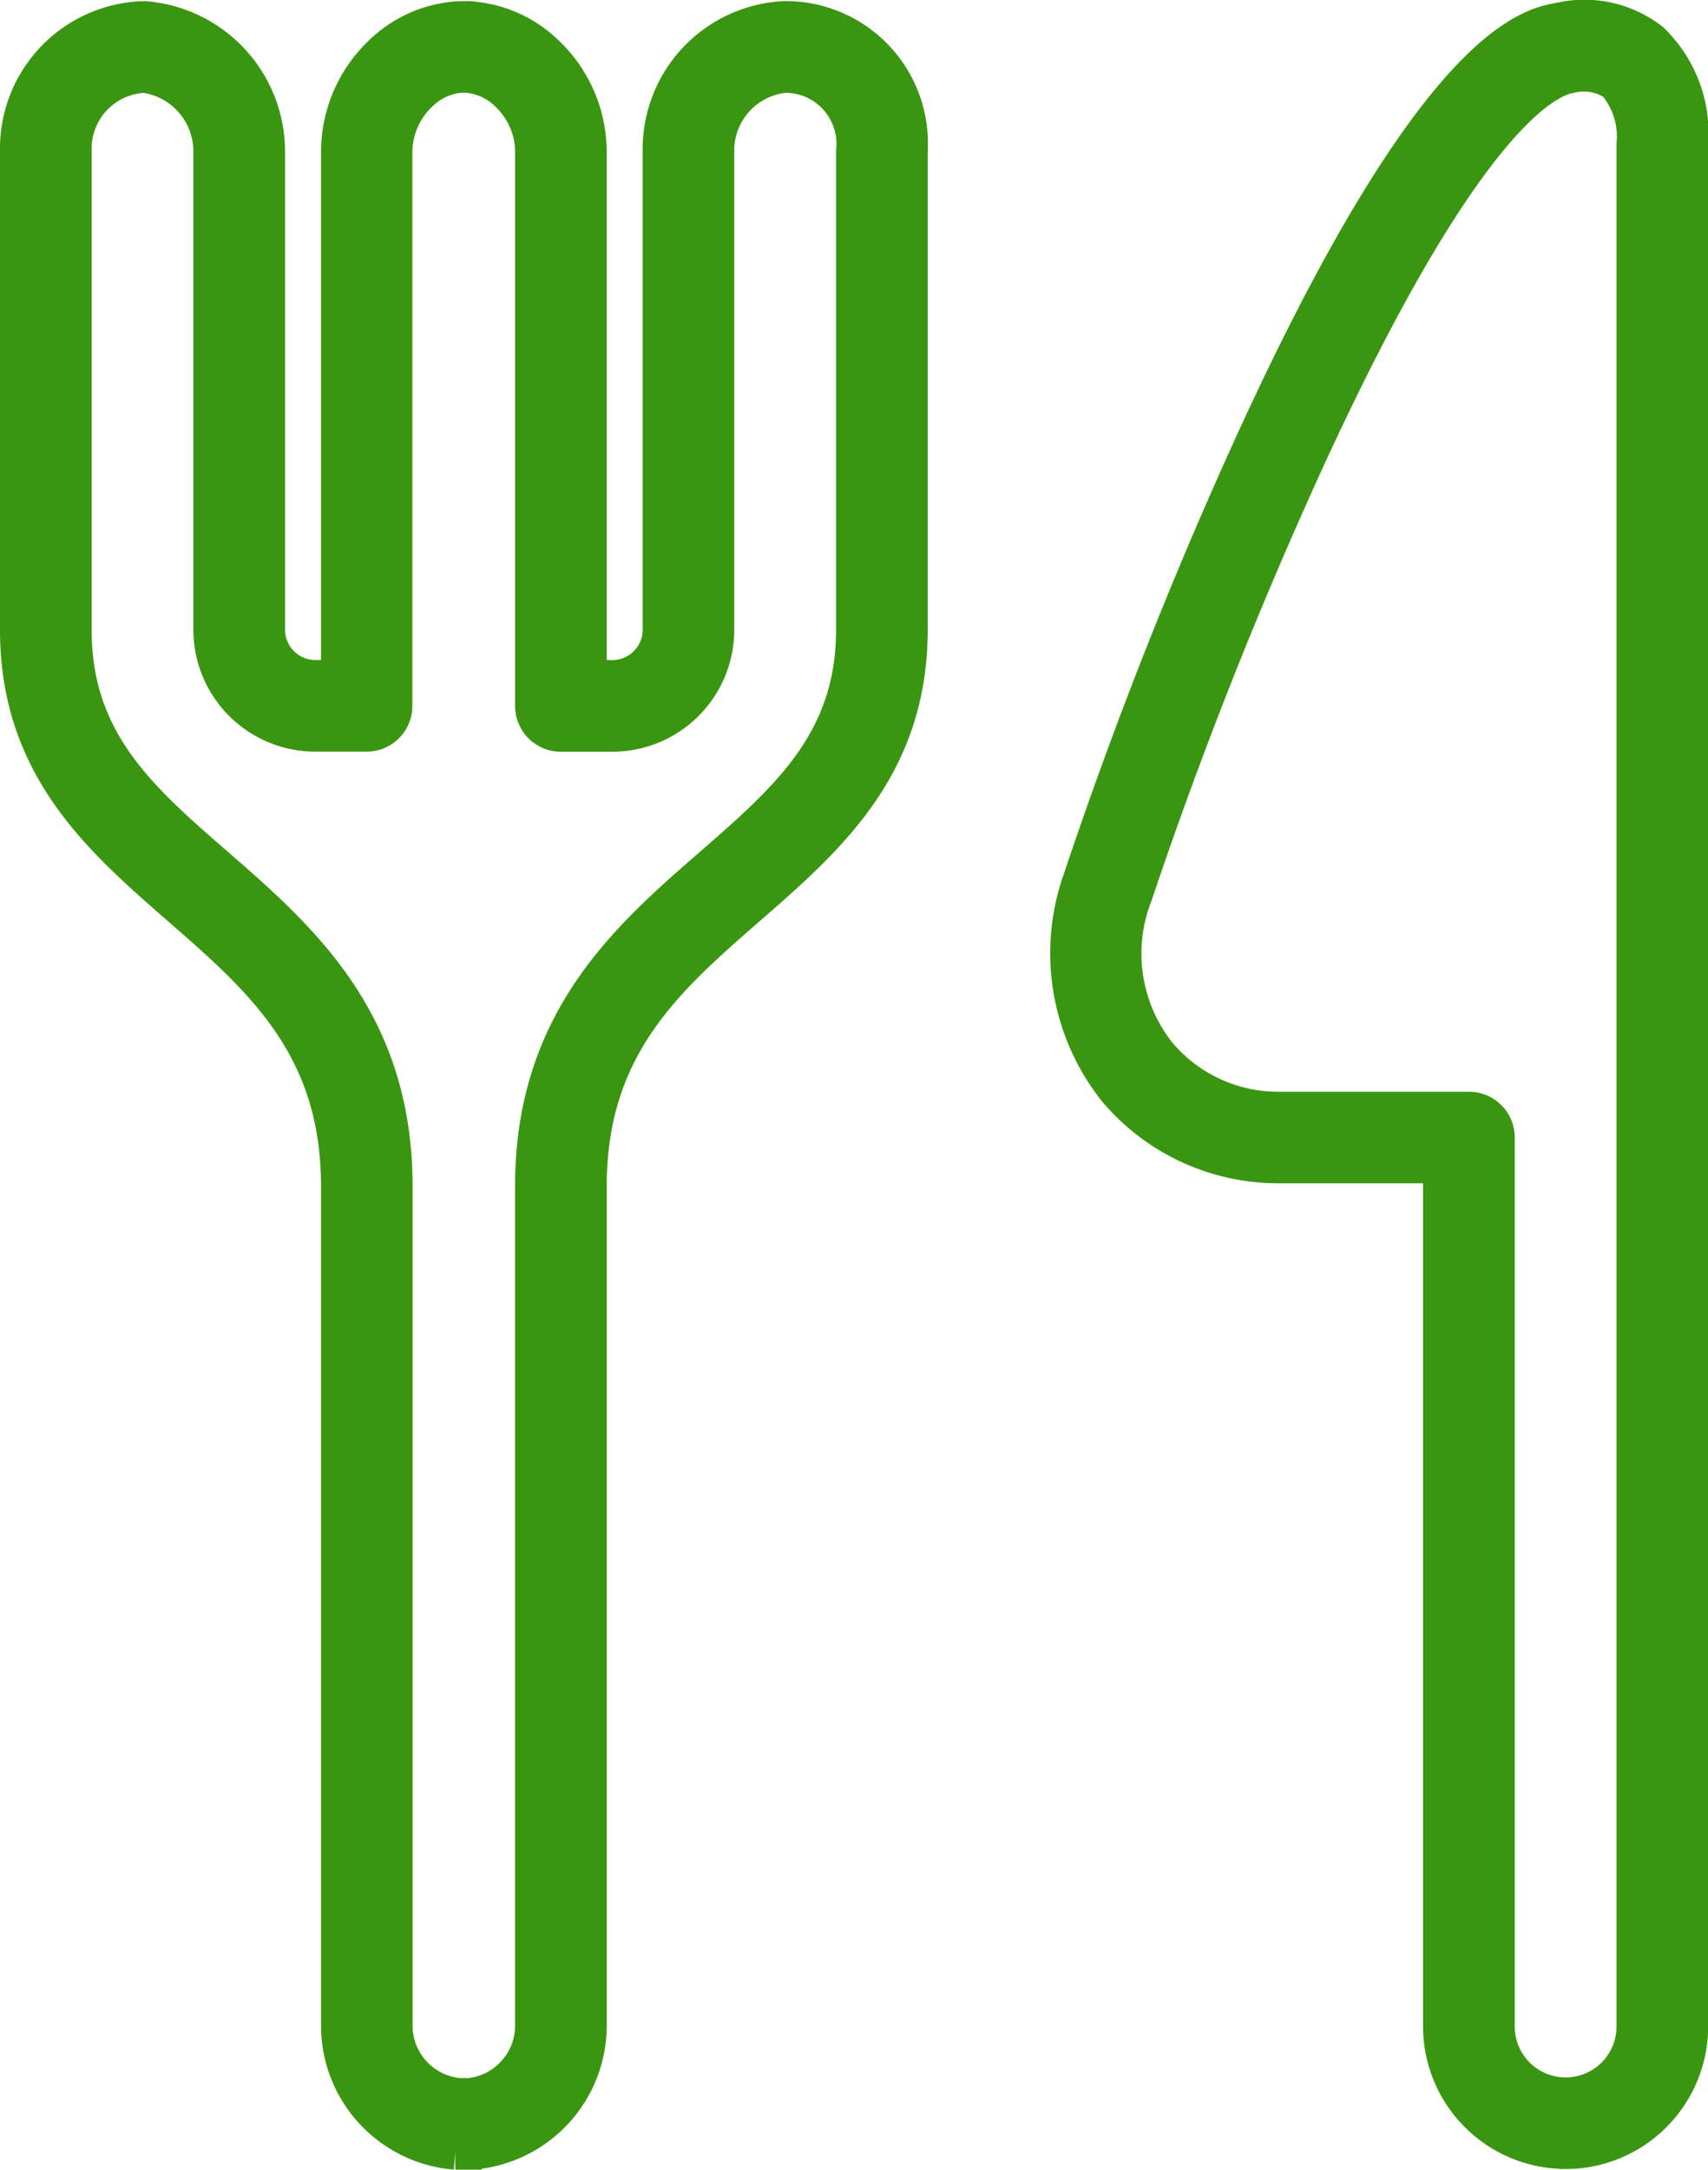<svg xmlns="http://www.w3.org/2000/svg" width="48.875" height="62.063" viewBox="0 0 48.875 62.063">
  <g id="レイヤー_1" data-name="レイヤー 1" transform="translate(0.5 0.509)">
    <g id="グループ_11" data-name="グループ 11" transform="translate(0 -0.004)">
      <path id="パス_21" data-name="パス 21" d="M125.549,61.032a3.581,3.581,0,0,1-3.577-3.577V32.838h-4.644a6.088,6.088,0,0,1-4.652-2.156,6.3,6.3,0,0,1-1-6.06,127.87,127.87,0,0,1,5.025-12.7C121.883.662,124.542.208,125.414.057a3.123,3.123,0,0,1,2.6.589,3.7,3.7,0,0,1,1.116,2.977V57.458a3.581,3.581,0,0,1-3.577,3.577Zm.138-59.376c-.808.138-3.158,1.48-7.513,10.95A128.036,128.036,0,0,0,113.23,25.09a4.605,4.605,0,0,0,.686,4.547,4.469,4.469,0,0,0,3.415,1.583h5.455a.809.809,0,0,1,.81.81V57.458a1.956,1.956,0,1,0,3.912,0V3.623a2.349,2.349,0,0,0-.54-1.737,1.588,1.588,0,0,0-1.278-.23h0Z" transform="translate(-81.251 0.004)" fill="#3a9611" stroke="#3a9611" stroke-width="1"/>
      <path id="パス_22" data-name="パス 22" d="M12.968,61.114h-.44a3.635,3.635,0,0,1-3.342-3.666V33.483c0-3.993-2.21-5.917-4.549-7.956C2.356,23.538,0,21.485,0,17.567V3.876A3.717,3.717,0,0,1,3.631.085a3.815,3.815,0,0,1,3.526,3.8V17.567a1.367,1.367,0,0,0,1.364,1.364h.665V3.876a3.906,3.906,0,0,1,1.243-2.831A3.468,3.468,0,0,1,12.471.1a.719.719,0,0,1,.076-.008c.076-.005.151-.005.227-.008A2.124,2.124,0,0,1,13,.088.649.649,0,0,1,13.076.1a3.484,3.484,0,0,1,2.042.948,3.906,3.906,0,0,1,1.243,2.831V18.932h.665a1.367,1.367,0,0,0,1.364-1.364V3.795A3.737,3.737,0,0,1,21.959.083a3.571,3.571,0,0,1,3.588,3.79V17.565c0,3.92-2.356,5.973-4.636,7.959-2.34,2.04-4.549,3.966-4.549,7.956V57.446a3.635,3.635,0,0,1-3.342,3.666h-.051Zm-.359-1.621h.33a2.012,2.012,0,0,0,1.8-2.045V33.483c0-4.73,2.712-7.094,5.106-9.177,2.188-1.907,4.079-3.553,4.079-6.735V3.876a1.96,1.96,0,0,0-1.967-2.169A2.16,2.16,0,0,0,20.011,3.8v13.77a2.99,2.99,0,0,1-2.985,2.985H15.55a.809.809,0,0,1-.81-.81V3.876a2.3,2.3,0,0,0-.732-1.648,1.874,1.874,0,0,0-1.124-.521H12.66a1.874,1.874,0,0,0-1.124.521A2.315,2.315,0,0,0,10.8,3.876V19.742a.809.809,0,0,1-.81.81H8.518a2.99,2.99,0,0,1-2.985-2.985V3.884a2.195,2.195,0,0,0-1.9-2.177,2.1,2.1,0,0,0-2.01,2.169V17.567C1.618,20.75,3.509,22.4,5.7,24.3c2.394,2.086,5.106,4.45,5.106,9.177V57.446a2.012,2.012,0,0,0,1.8,2.045Z" transform="translate(0 -0.057)" fill="#3a9611" stroke="#3a9611" stroke-width="1"/>
    </g>
  </g>
</svg>
